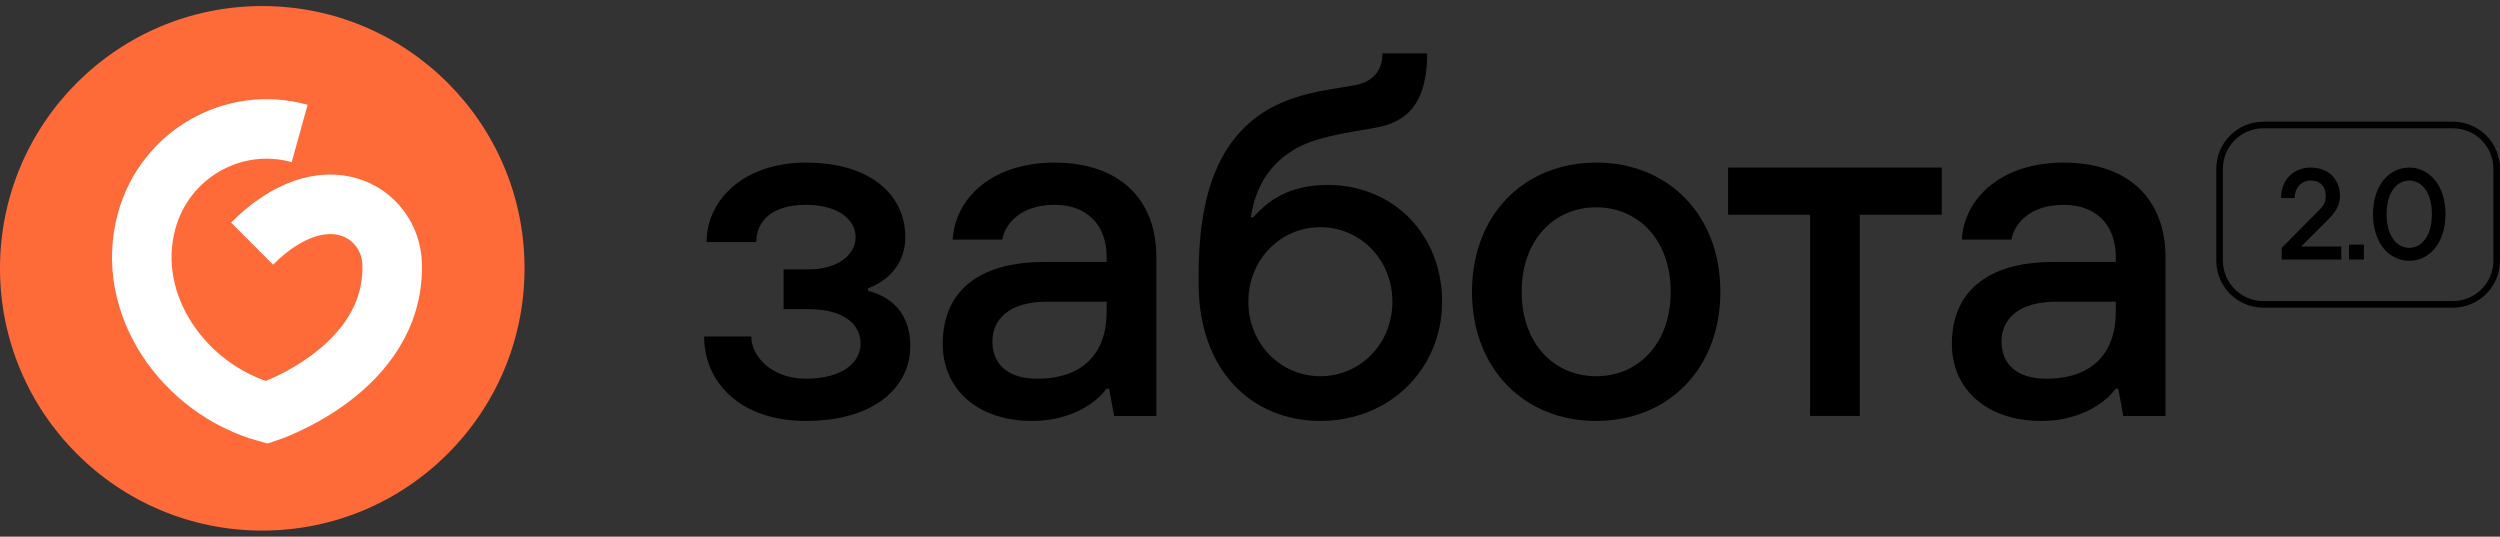 <?xml version="1.0" encoding="UTF-8"?> <svg xmlns="http://www.w3.org/2000/svg" width="191" height="41" viewBox="0 0 191 41" fill="none"><rect x="0" y="0" width="191" height="41" fill="#333333" stroke="none"/><path d="M172.922 9.549H187.402C189.249 9.549 190.747 11.046 190.747 12.893V19.909C190.747 21.756 189.249 23.253 187.402 23.254H172.922C171.075 23.254 169.577 21.756 169.577 19.909V12.893C169.577 11.046 171.075 9.549 172.922 9.549Z" stroke="black" stroke-width="0.505"></path><path d="M174.322 18.935L177.171 16.066C177.527 15.71 177.686 15.473 177.686 14.978C177.686 14.226 177.25 13.791 176.548 13.791C175.846 13.791 175.311 14.335 175.311 15.126H174.272C174.272 13.741 175.212 12.802 176.548 12.802C177.884 12.802 178.774 13.682 178.774 14.978C178.774 15.819 178.289 16.353 177.785 16.858L175.855 18.787V18.836H178.873V19.826H174.322V18.935Z" fill="black"></path><path d="M179.464 18.689H180.602V19.826H179.464V18.689Z" fill="black"></path><path d="M186.836 16.363C186.836 18.629 185.55 19.925 184.066 19.925C182.582 19.925 181.296 18.629 181.296 16.363C181.296 14.098 182.582 12.802 184.066 12.802C185.55 12.802 186.836 14.098 186.836 16.363ZM184.066 13.791C183.166 13.791 182.335 14.632 182.335 16.363C182.335 18.094 183.166 18.935 184.066 18.935C184.966 18.935 185.797 18.094 185.797 16.363C185.797 14.632 184.966 13.791 184.066 13.791Z" fill="black"></path><path d="M162.217 31.78L161.838 29.692H161.648C161.268 30.186 160.813 30.603 160.282 30.945C159.371 31.552 157.928 32.159 155.955 32.159C151.78 32.159 149.123 29.73 149.123 26.276C149.123 22.481 151.59 20.014 156.904 20.014H161.648V19.634C161.648 17.167 160.13 15.649 157.663 15.649C155.006 15.649 153.867 17.167 153.678 18.306H149.882C150.072 15.118 152.918 12.423 157.663 12.423C162.635 12.423 165.443 15.232 165.443 19.634V31.78H162.217ZM161.648 23.809V23.05H157.093C154.209 23.05 152.918 24.379 152.918 26.087C152.918 27.795 154.057 28.933 156.334 28.933C159.788 28.933 161.648 27.035 161.648 23.809Z" fill="black"></path><path d="M138.29 31.778V16.407H132.027V12.801H148.348V16.407H142.085V31.778H138.29Z" fill="black"></path><path d="M121.949 28.743C125.175 28.743 127.642 26.238 127.642 22.291C127.642 18.344 125.175 15.839 121.949 15.839C118.722 15.839 116.255 18.344 116.255 22.291C116.255 26.238 118.722 28.743 121.949 28.743ZM121.949 32.159C116.445 32.159 112.46 28.174 112.46 22.291C112.46 16.408 116.445 12.423 121.949 12.423C127.452 12.423 131.437 16.408 131.437 22.291C131.437 28.174 127.452 32.159 121.949 32.159Z" fill="black"></path><path d="M91.578 21.721V20.962C91.578 13.941 93.628 10.183 97.082 8.247C99.207 7.147 100.839 6.957 103.344 6.54C104.672 6.35 105.621 5.591 105.621 4.073H109.037C109.037 7.868 107.519 9.348 105.052 9.766C102.585 10.183 100.308 10.525 98.789 11.474C97.271 12.422 95.981 13.903 95.563 16.597H95.753C96.93 15.269 98.562 14.13 101.446 14.13C106.418 14.13 110.176 17.888 110.176 23.05C110.176 28.174 106.191 32.159 100.877 32.159C95.563 32.159 91.578 28.212 91.578 21.721ZM100.877 28.743C103.913 28.743 106.38 26.276 106.38 23.05C106.38 19.823 103.913 17.357 100.877 17.357C97.841 17.357 95.374 19.823 95.374 23.05C95.374 26.276 97.841 28.743 100.877 28.743Z" fill="black"></path><path d="M85.119 31.78L84.739 29.692H84.549C84.17 30.186 83.714 30.603 83.183 30.945C82.272 31.552 80.83 32.159 78.856 32.159C74.681 32.159 72.024 29.73 72.024 26.276C72.024 22.481 74.491 20.014 79.805 20.014H84.549V19.634C84.549 17.167 83.031 15.649 80.564 15.649C77.907 15.649 76.769 17.167 76.579 18.306H72.784C72.973 15.118 75.82 12.423 80.564 12.423C85.536 12.423 88.345 15.232 88.345 19.634V31.78H85.119ZM84.549 23.809V23.05H79.995C77.11 23.05 75.82 24.379 75.82 26.087C75.82 27.795 76.959 28.933 79.236 28.933C82.69 28.933 84.549 27.035 84.549 23.809Z" fill="black"></path><path d="M53.794 25.707H57.4C57.4 27.225 58.956 28.933 61.575 28.933C64.459 28.933 65.75 27.605 65.75 26.276C65.75 24.758 64.459 23.62 61.764 23.62H59.867V20.583H61.764C64.042 20.583 65.37 19.445 65.37 18.116C65.37 16.788 64.042 15.649 61.575 15.649C58.88 15.649 57.779 16.978 57.779 18.496H53.984C53.984 15.27 56.83 12.423 61.575 12.423C66.509 12.423 69.165 14.89 69.165 18.116C69.165 19.634 68.444 20.621 67.723 21.229C67.306 21.57 66.812 21.836 66.319 22.026V22.215C67.457 22.519 69.545 23.392 69.545 26.466C69.545 29.503 66.888 32.159 61.575 32.159C56.451 32.159 53.794 29.123 53.794 25.707Z" fill="black"></path><path d="M40.075 20.5C40.075 9.433 31.104 0.462 20.037 0.462C8.971 0.462 0 9.433 0 20.5C0 31.566 8.971 40.537 20.037 40.537C31.104 40.537 40.075 31.566 40.075 20.5Z" fill="#FF6A39"></path><path d="M19.258 18.611C24.813 13.06 29.874 16.171 29.963 20.212C30.143 28.322 20.382 31.512 20.382 31.512C14.053 29.757 9.461 23.251 11.204 16.881C12.598 11.785 17.832 8.792 22.895 10.196" stroke="white" stroke-width="4.549" stroke-miterlimit="10"></path></svg> 